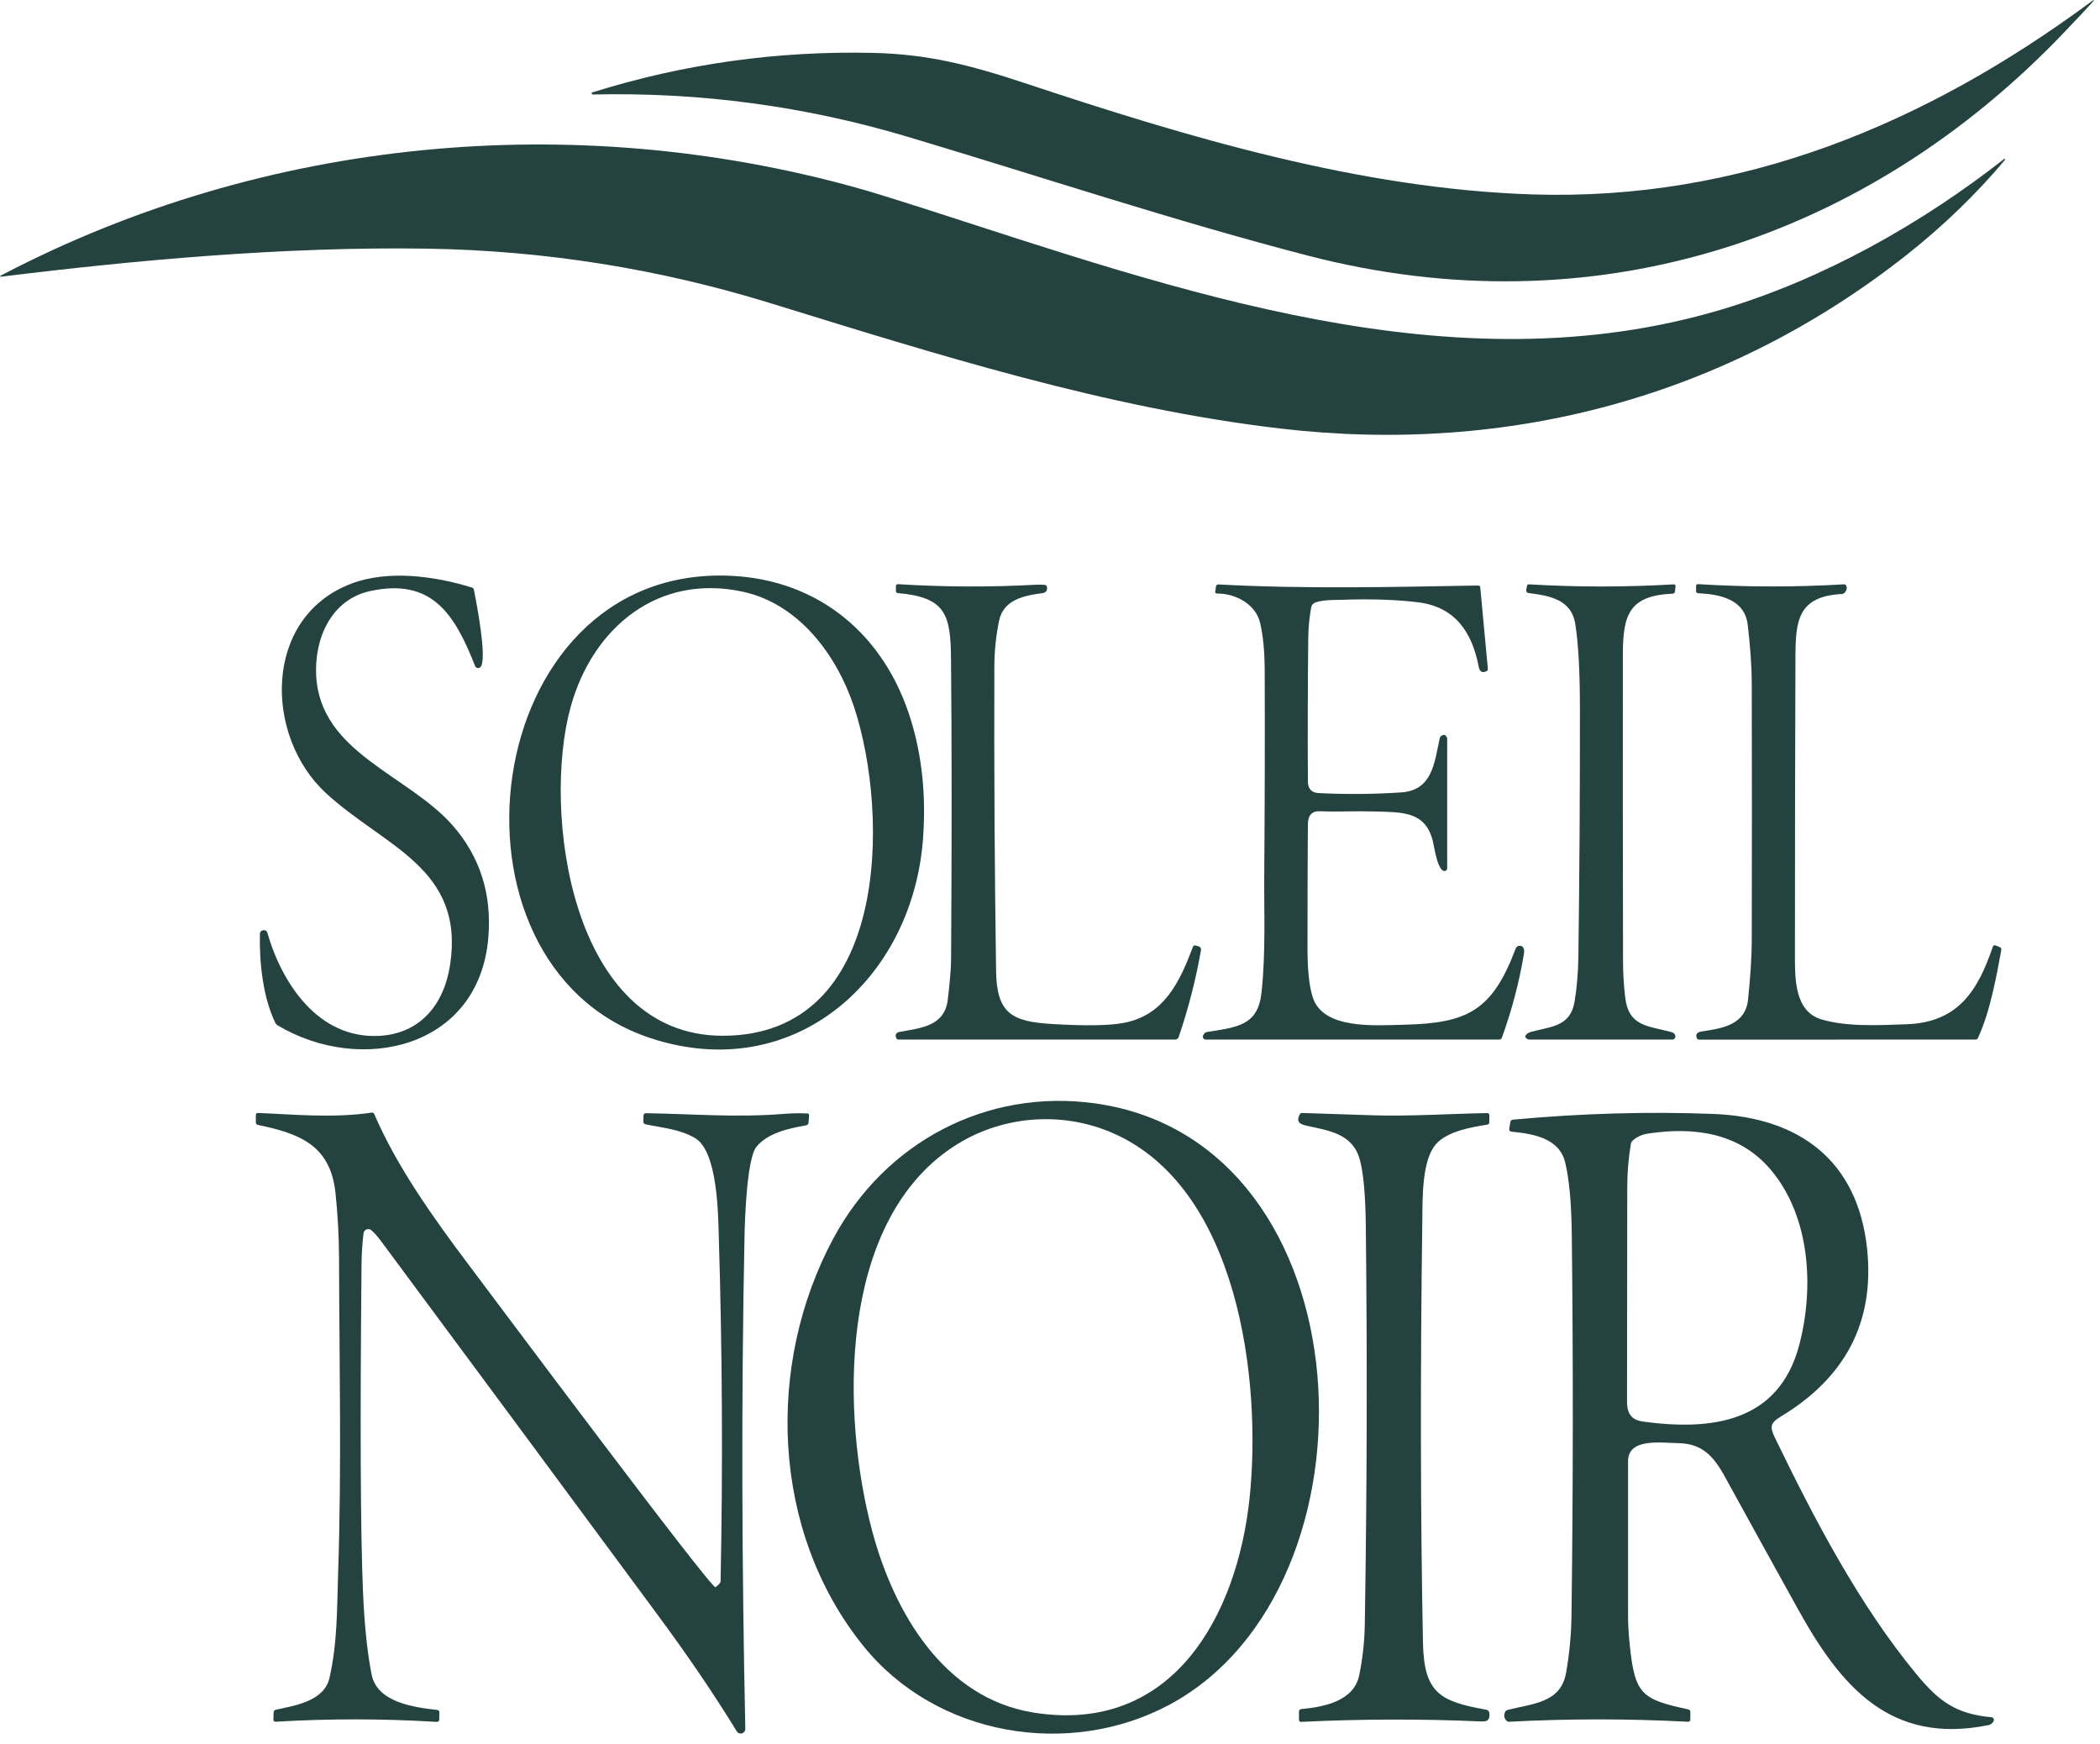 <?xml version="1.0" encoding="UTF-8"?>
<svg xmlns="http://www.w3.org/2000/svg" width="112" height="93" viewBox="0 0 112 93" fill="none">
  <path d="M110.16 1.651C99.533 12.838 84.937 17.58 69.737 13.628C62.548 11.761 55.515 9.418 48.402 7.292C42.947 5.661 37.352 4.91 31.619 5.039C31.604 5.04 31.59 5.036 31.578 5.027C31.567 5.018 31.559 5.005 31.556 4.991C31.554 4.976 31.557 4.961 31.565 4.949C31.573 4.937 31.586 4.928 31.6 4.925C36.456 3.405 41.443 2.704 46.561 2.821C49.44 2.887 51.665 3.44 54.66 4.434C63.384 7.333 72.522 10.064 81.693 10.367C92.837 10.735 102.702 6.612 111.512 0.102C111.718 -0.05 111.735 -0.032 111.563 0.156C111.288 0.458 110.821 0.957 110.16 1.651Z" fill="#24423F"></path>
  <path d="M106.936 8.518C105.422 10.342 103.566 12.11 101.705 13.579C92.141 21.134 80.514 24.294 68.237 22.848C58.987 21.758 49.959 18.903 41.095 16.169C35.119 14.325 29.001 13.355 22.742 13.26C15.145 13.144 7.168 13.88 0.126 14.747C-0.034 14.767 -0.042 14.74 0.102 14.665C14.119 7.334 30.563 5.819 45.655 10.005C46.406 10.213 47.599 10.581 49.236 11.106C62.785 15.461 77.503 20.785 91.84 16.5C97.236 14.886 102.463 11.949 106.893 8.473C106.899 8.469 106.906 8.467 106.913 8.468C106.921 8.469 106.927 8.473 106.932 8.478C106.937 8.483 106.941 8.49 106.941 8.497C106.942 8.505 106.94 8.512 106.936 8.518Z" fill="#24423F"></path>
  <path d="M34.66 55.35C22.9 51.439 25.456 30.137 38.928 30.704C43.706 30.907 47.196 33.89 48.576 38.378C49.178 40.334 49.395 42.448 49.228 44.719C48.677 52.228 42.339 57.903 34.66 55.35ZM30.438 37.687C28.903 43.217 30.41 55.251 38.558 55.236C47.456 55.219 47.431 43.438 45.564 37.746C44.635 34.916 42.597 32.206 39.631 31.558C35.102 30.569 31.613 33.461 30.438 37.687Z" fill="#24423F"></path>
  <path d="M17.382 42.294C14.069 39.237 14.017 32.881 18.77 31.113C20.701 30.393 23.155 30.708 25.172 31.334C25.228 31.351 25.262 31.389 25.275 31.448C25.415 32.165 25.972 35.014 25.651 35.542C25.634 35.57 25.61 35.593 25.581 35.608C25.551 35.623 25.519 35.63 25.486 35.627C25.453 35.624 25.422 35.612 25.395 35.593C25.369 35.573 25.349 35.547 25.337 35.516C24.252 32.755 23.044 30.815 19.763 31.515C17.652 31.967 16.77 34.049 16.862 36.003C17.055 40.164 21.786 41.309 24.17 44.051C25.601 45.7 26.227 47.669 26.048 49.956C25.58 55.912 19.253 57.33 14.811 54.682C14.753 54.647 14.71 54.6 14.682 54.541C14.022 53.183 13.829 51.318 13.861 49.819C13.864 49.682 13.937 49.611 14.08 49.606C14.12 49.604 14.159 49.616 14.191 49.639C14.223 49.662 14.246 49.696 14.256 49.733C15.032 52.449 16.982 55.405 20.212 55.242C22.411 55.129 23.681 53.577 24.005 51.455C24.794 46.27 20.491 45.165 17.382 42.294Z" fill="#24423F"></path>
  <path d="M47.782 31.508V31.272C47.782 31.188 47.824 31.149 47.908 31.154C50.348 31.306 52.787 31.316 55.227 31.184C55.391 31.175 55.553 31.177 55.714 31.19C55.778 31.196 55.817 31.23 55.832 31.291C55.879 31.487 55.782 31.609 55.583 31.634C54.564 31.765 53.514 31.999 53.283 33.108C53.118 33.908 53.035 34.718 53.032 35.539C53.015 40.954 53.045 46.37 53.124 51.786C53.156 54.054 53.978 54.481 56.106 54.609C57.895 54.717 59.178 54.696 59.955 54.545C62.105 54.129 62.925 52.339 63.62 50.503C63.647 50.427 63.7 50.401 63.777 50.425L63.934 50.47C63.974 50.481 64.008 50.507 64.031 50.542C64.053 50.578 64.061 50.62 64.054 50.661C63.778 52.24 63.381 53.788 62.861 55.306C62.848 55.344 62.823 55.377 62.79 55.401C62.757 55.424 62.717 55.437 62.676 55.437L47.932 55.44C47.862 55.44 47.815 55.407 47.792 55.341C47.721 55.143 47.824 55.054 48.009 55.023C49.127 54.82 50.395 54.723 50.552 53.285C50.631 52.563 50.719 51.843 50.725 51.112C50.765 44.822 50.763 39.49 50.721 35.117C50.699 32.793 50.446 31.847 47.895 31.63C47.82 31.623 47.782 31.583 47.782 31.508Z" fill="#24423F"></path>
  <path d="M67.2 33.197C66.951 32.184 65.853 31.646 64.915 31.652C64.836 31.652 64.802 31.613 64.814 31.534L64.851 31.281C64.864 31.2 64.91 31.162 64.992 31.167C69.571 31.418 74.246 31.304 78.831 31.225C78.902 31.224 78.941 31.258 78.947 31.328L79.353 35.668C79.356 35.694 79.35 35.72 79.337 35.743C79.324 35.766 79.304 35.784 79.28 35.795C79.046 35.906 78.913 35.808 78.868 35.57C78.518 33.733 77.624 32.367 75.635 32.12C74.472 31.977 73.117 31.932 71.571 31.985C71.084 32.002 70.655 31.974 70.168 32.122C70.108 32.141 70.053 32.176 70.011 32.223C69.968 32.271 69.94 32.329 69.929 32.392C69.831 32.943 69.779 33.492 69.773 34.04C69.746 36.584 69.74 39.127 69.754 41.67C69.757 42.066 69.949 42.274 70.331 42.294C71.805 42.368 73.274 42.355 74.74 42.257C76.392 42.146 76.506 40.668 76.784 39.378C76.79 39.347 76.803 39.318 76.821 39.293C76.839 39.268 76.862 39.247 76.888 39.232C76.986 39.176 77.056 39.174 77.1 39.226C77.155 39.29 77.183 39.34 77.183 39.378V46.308C77.183 46.338 77.173 46.368 77.154 46.392C77.136 46.417 77.111 46.434 77.081 46.443C76.684 46.555 76.491 45.145 76.42 44.86C76.016 43.242 74.787 43.317 73.223 43.272C72.283 43.245 71.333 43.302 70.397 43.262C69.971 43.245 69.756 43.479 69.753 43.965C69.738 46.182 69.731 48.399 69.734 50.615C69.734 51.757 69.828 52.615 70.015 53.191C70.573 54.904 73.3 54.685 74.858 54.648C78.293 54.569 79.587 53.895 80.842 50.574C80.856 50.538 80.88 50.505 80.911 50.481C80.941 50.457 80.978 50.442 81.016 50.438C81.258 50.411 81.314 50.638 81.281 50.837C81.027 52.372 80.634 53.871 80.102 55.331C80.076 55.403 80.026 55.438 79.951 55.438H64.302C64.279 55.438 64.256 55.433 64.236 55.423C64.215 55.412 64.197 55.397 64.183 55.379C64.169 55.36 64.159 55.339 64.155 55.316C64.151 55.293 64.152 55.27 64.158 55.247C64.192 55.135 64.263 55.051 64.39 55.032C65.979 54.779 67.084 54.693 67.278 52.955C67.513 50.857 67.411 48.437 67.426 46.716C67.455 43.069 67.463 39.421 67.451 35.773C67.447 34.721 67.363 33.863 67.2 33.197Z" fill="#24423F"></path>
  <path d="M81.514 31.625C81.496 31.622 81.478 31.616 81.463 31.607C81.447 31.597 81.433 31.585 81.422 31.57C81.412 31.555 81.404 31.538 81.4 31.52C81.395 31.502 81.395 31.484 81.398 31.466L81.438 31.254C81.449 31.188 81.488 31.157 81.555 31.162C84.12 31.315 86.684 31.315 89.248 31.164C89.331 31.159 89.369 31.198 89.36 31.28L89.334 31.526C89.325 31.612 89.278 31.657 89.193 31.66C86.884 31.765 86.554 32.784 86.552 34.923C86.547 40.372 86.551 45.822 86.562 51.272C86.563 51.919 86.602 52.564 86.68 53.207C86.863 54.748 87.905 54.707 89.135 55.038C89.279 55.076 89.401 55.198 89.338 55.342C89.309 55.407 89.259 55.439 89.188 55.439H81.587C81.546 55.439 81.504 55.43 81.467 55.411C81.298 55.328 81.308 55.223 81.497 55.098C81.542 55.068 81.59 55.046 81.642 55.031C82.706 54.735 83.751 54.772 83.979 53.405C84.101 52.673 84.168 51.889 84.18 51.051C84.239 46.617 84.267 42.184 84.262 37.751C84.261 35.805 84.18 34.318 84.018 33.29C83.807 31.947 82.625 31.771 81.514 31.625Z" fill="#24423F"></path>
  <path d="M98.221 31.679C95.882 31.802 95.764 33.119 95.757 35.024C95.738 40.346 95.729 45.668 95.73 50.991C95.73 52.195 95.717 53.935 97.135 54.36C98.517 54.774 100.231 54.671 101.671 54.622C104.423 54.53 105.481 52.849 106.28 50.498C106.309 50.416 106.364 50.391 106.445 50.423L106.64 50.502C106.717 50.533 106.749 50.589 106.734 50.67C106.511 51.858 106.168 53.905 105.492 55.351C105.464 55.409 105.418 55.439 105.353 55.439L90.615 55.441C90.557 55.441 90.517 55.413 90.495 55.358C90.409 55.135 90.552 55.036 90.754 55.006C91.866 54.84 93.091 54.656 93.23 53.3C93.342 52.212 93.425 51.15 93.428 50.015C93.438 45.525 93.438 41.035 93.428 36.545C93.425 35.425 93.338 34.396 93.213 33.327C93.05 31.933 91.692 31.69 90.57 31.636C90.494 31.632 90.456 31.591 90.456 31.514V31.263C90.456 31.184 90.495 31.148 90.574 31.152C93.161 31.312 95.749 31.315 98.337 31.162C98.403 31.158 98.448 31.187 98.472 31.248C98.52 31.375 98.488 31.495 98.379 31.608C98.335 31.651 98.282 31.675 98.221 31.679Z" fill="#24423F"></path>
  <path d="M62.36 90.915C57.037 93.76 49.952 92.629 46.035 87.763C41.113 81.652 40.827 72.757 44.455 66.026C47.21 60.915 52.611 58.034 58.412 58.843C73.062 60.889 74.036 84.673 62.36 90.915ZM46.52 81.659C47.667 85.95 50.313 90.565 55.134 91.331C62.575 92.513 65.992 86.109 66.645 79.88C67.301 73.643 66.061 63.31 59.303 60.405C56.535 59.216 53.299 59.512 50.795 61.184C44.661 65.282 44.876 75.512 46.52 81.659Z" fill="#24423F"></path>
  <path d="M38.158 84.641C38.237 84.584 38.306 84.525 38.355 84.472C38.404 84.419 38.431 84.374 38.431 84.345C38.555 78.213 38.523 72.086 38.336 65.964C38.3 64.797 38.285 61.411 37.072 60.693C36.261 60.216 35.343 60.147 34.442 59.961C34.351 59.942 34.307 59.887 34.311 59.794L34.32 59.5C34.324 59.409 34.371 59.364 34.463 59.365C36.924 59.405 39.306 59.607 41.775 59.403C42.2 59.368 42.628 59.36 43.057 59.379C43.126 59.381 43.157 59.417 43.151 59.485L43.121 59.866C43.115 59.949 43.07 59.998 42.986 60.014C42.072 60.169 40.924 60.431 40.34 61.16C39.834 61.789 39.727 64.997 39.709 65.881C39.529 74.634 39.563 83.386 39.75 92.196C39.751 92.25 39.735 92.303 39.703 92.347C39.671 92.39 39.625 92.422 39.574 92.437C39.522 92.453 39.466 92.45 39.416 92.431C39.365 92.411 39.323 92.375 39.295 92.329C37.98 90.194 36.645 88.242 35.039 86.07C30.139 79.436 25.232 72.806 20.318 66.181C20.146 65.949 19.976 65.758 19.807 65.608C19.772 65.578 19.73 65.557 19.685 65.549C19.64 65.541 19.593 65.545 19.55 65.562C19.507 65.578 19.47 65.606 19.441 65.642C19.413 65.678 19.395 65.722 19.389 65.767C19.323 66.31 19.288 66.852 19.282 67.391C19.201 75.827 19.226 81.629 19.356 84.798C19.429 86.606 19.584 88.105 19.818 89.295C20.112 90.79 22.068 91.046 23.321 91.19C23.397 91.199 23.434 91.242 23.433 91.318L23.427 91.689C23.426 91.786 23.377 91.832 23.281 91.825C20.424 91.65 17.569 91.647 14.714 91.816C14.622 91.821 14.578 91.778 14.582 91.687L14.593 91.325C14.595 91.244 14.636 91.195 14.716 91.177C15.724 90.956 17.286 90.726 17.571 89.486C18.003 87.596 17.97 85.77 18.033 83.899C18.223 78.32 18.097 72.684 18.082 67.099C18.078 65.93 18.015 64.764 17.891 63.602C17.617 61.06 15.953 60.444 13.763 59.993C13.684 59.977 13.645 59.928 13.645 59.847V59.468C13.645 59.39 13.684 59.352 13.763 59.354C15.529 59.418 17.743 59.646 19.82 59.334C19.886 59.324 19.933 59.349 19.959 59.41C21.157 62.192 23.064 64.879 24.976 67.423C26.096 68.912 37.954 84.785 38.158 84.641Z" fill="#24423F"></path>
  <path d="M69.708 60.038C69.348 59.959 69.103 59.845 69.32 59.431C69.349 59.376 69.394 59.35 69.455 59.353C70.698 59.396 71.942 59.438 73.186 59.476C75.177 59.54 77.263 59.396 79.31 59.36C79.394 59.359 79.435 59.4 79.434 59.482L79.428 59.851C79.427 59.921 79.393 59.961 79.325 59.973C78.535 60.106 77.207 60.304 76.579 61.023C75.832 61.881 75.873 63.876 75.857 65.026C75.746 73.309 75.757 80.839 75.892 87.615C75.947 90.29 76.808 90.739 79.256 91.174C79.366 91.194 79.425 91.259 79.434 91.37C79.462 91.734 79.327 91.816 78.979 91.801C75.787 91.661 72.595 91.669 69.402 91.824C69.32 91.827 69.279 91.788 69.279 91.706V91.284C69.279 91.198 69.322 91.151 69.408 91.142C70.65 91.024 72.208 90.707 72.491 89.342C72.674 88.452 72.774 87.55 72.789 86.636C72.905 79.554 72.924 72.45 72.843 65.367C72.823 63.691 72.713 62.504 72.513 61.806C72.124 60.445 70.841 60.289 69.708 60.038Z" fill="#24423F"></path>
  <path d="M83.476 61.992C83.16 60.683 81.747 60.46 80.622 60.351C80.523 60.341 80.481 60.287 80.496 60.188L80.549 59.846C80.561 59.762 80.61 59.716 80.695 59.709C84.337 59.372 87.899 59.271 91.382 59.405C96.017 59.587 99.085 61.936 99.578 66.594C99.987 70.471 98.447 73.458 94.955 75.556C94.418 75.878 94.386 76.097 94.652 76.65C96.748 80.98 99.145 85.578 102.224 89.299C103.4 90.721 104.313 91.404 106.214 91.579C106.237 91.581 106.259 91.588 106.279 91.601C106.298 91.614 106.314 91.631 106.325 91.651C106.336 91.672 106.342 91.695 106.342 91.718C106.343 91.741 106.337 91.764 106.326 91.785C106.262 91.901 106.177 91.97 106.071 91.993C100.812 93.073 98.167 89.917 95.909 85.842C94.599 83.481 93.293 81.116 91.992 78.749C91.376 77.625 90.766 76.983 89.503 76.96C88.524 76.942 86.829 76.687 86.829 77.929C86.829 80.687 86.829 83.445 86.829 86.201C86.829 86.661 86.864 87.212 86.934 87.855C87.203 90.389 87.612 90.631 90.035 91.159C90.113 91.177 90.151 91.225 90.151 91.303V91.691C90.151 91.781 90.106 91.823 90.016 91.818C86.84 91.65 83.663 91.65 80.487 91.818C80.433 91.822 80.387 91.804 80.348 91.764C80.221 91.635 80.194 91.484 80.266 91.311C80.293 91.246 80.341 91.205 80.408 91.187C81.706 90.85 83.233 90.829 83.521 89.224C83.702 88.214 83.799 87.195 83.813 86.166C83.901 79.373 83.906 72.58 83.828 65.787C83.809 64.146 83.692 62.881 83.476 61.992ZM86.774 74.717C86.774 75.34 86.965 75.719 87.627 75.81C91.245 76.305 94.86 75.883 95.957 71.735C96.761 68.691 96.551 64.908 94.466 62.411C92.783 60.398 90.348 60.076 87.87 60.456C87.565 60.504 87.299 60.628 87.072 60.829C87.025 60.87 86.995 60.922 86.984 60.986C86.854 61.738 86.789 62.495 86.787 63.258C86.779 67.079 86.774 70.898 86.774 74.717Z" fill="#24423F"></path>
</svg>
